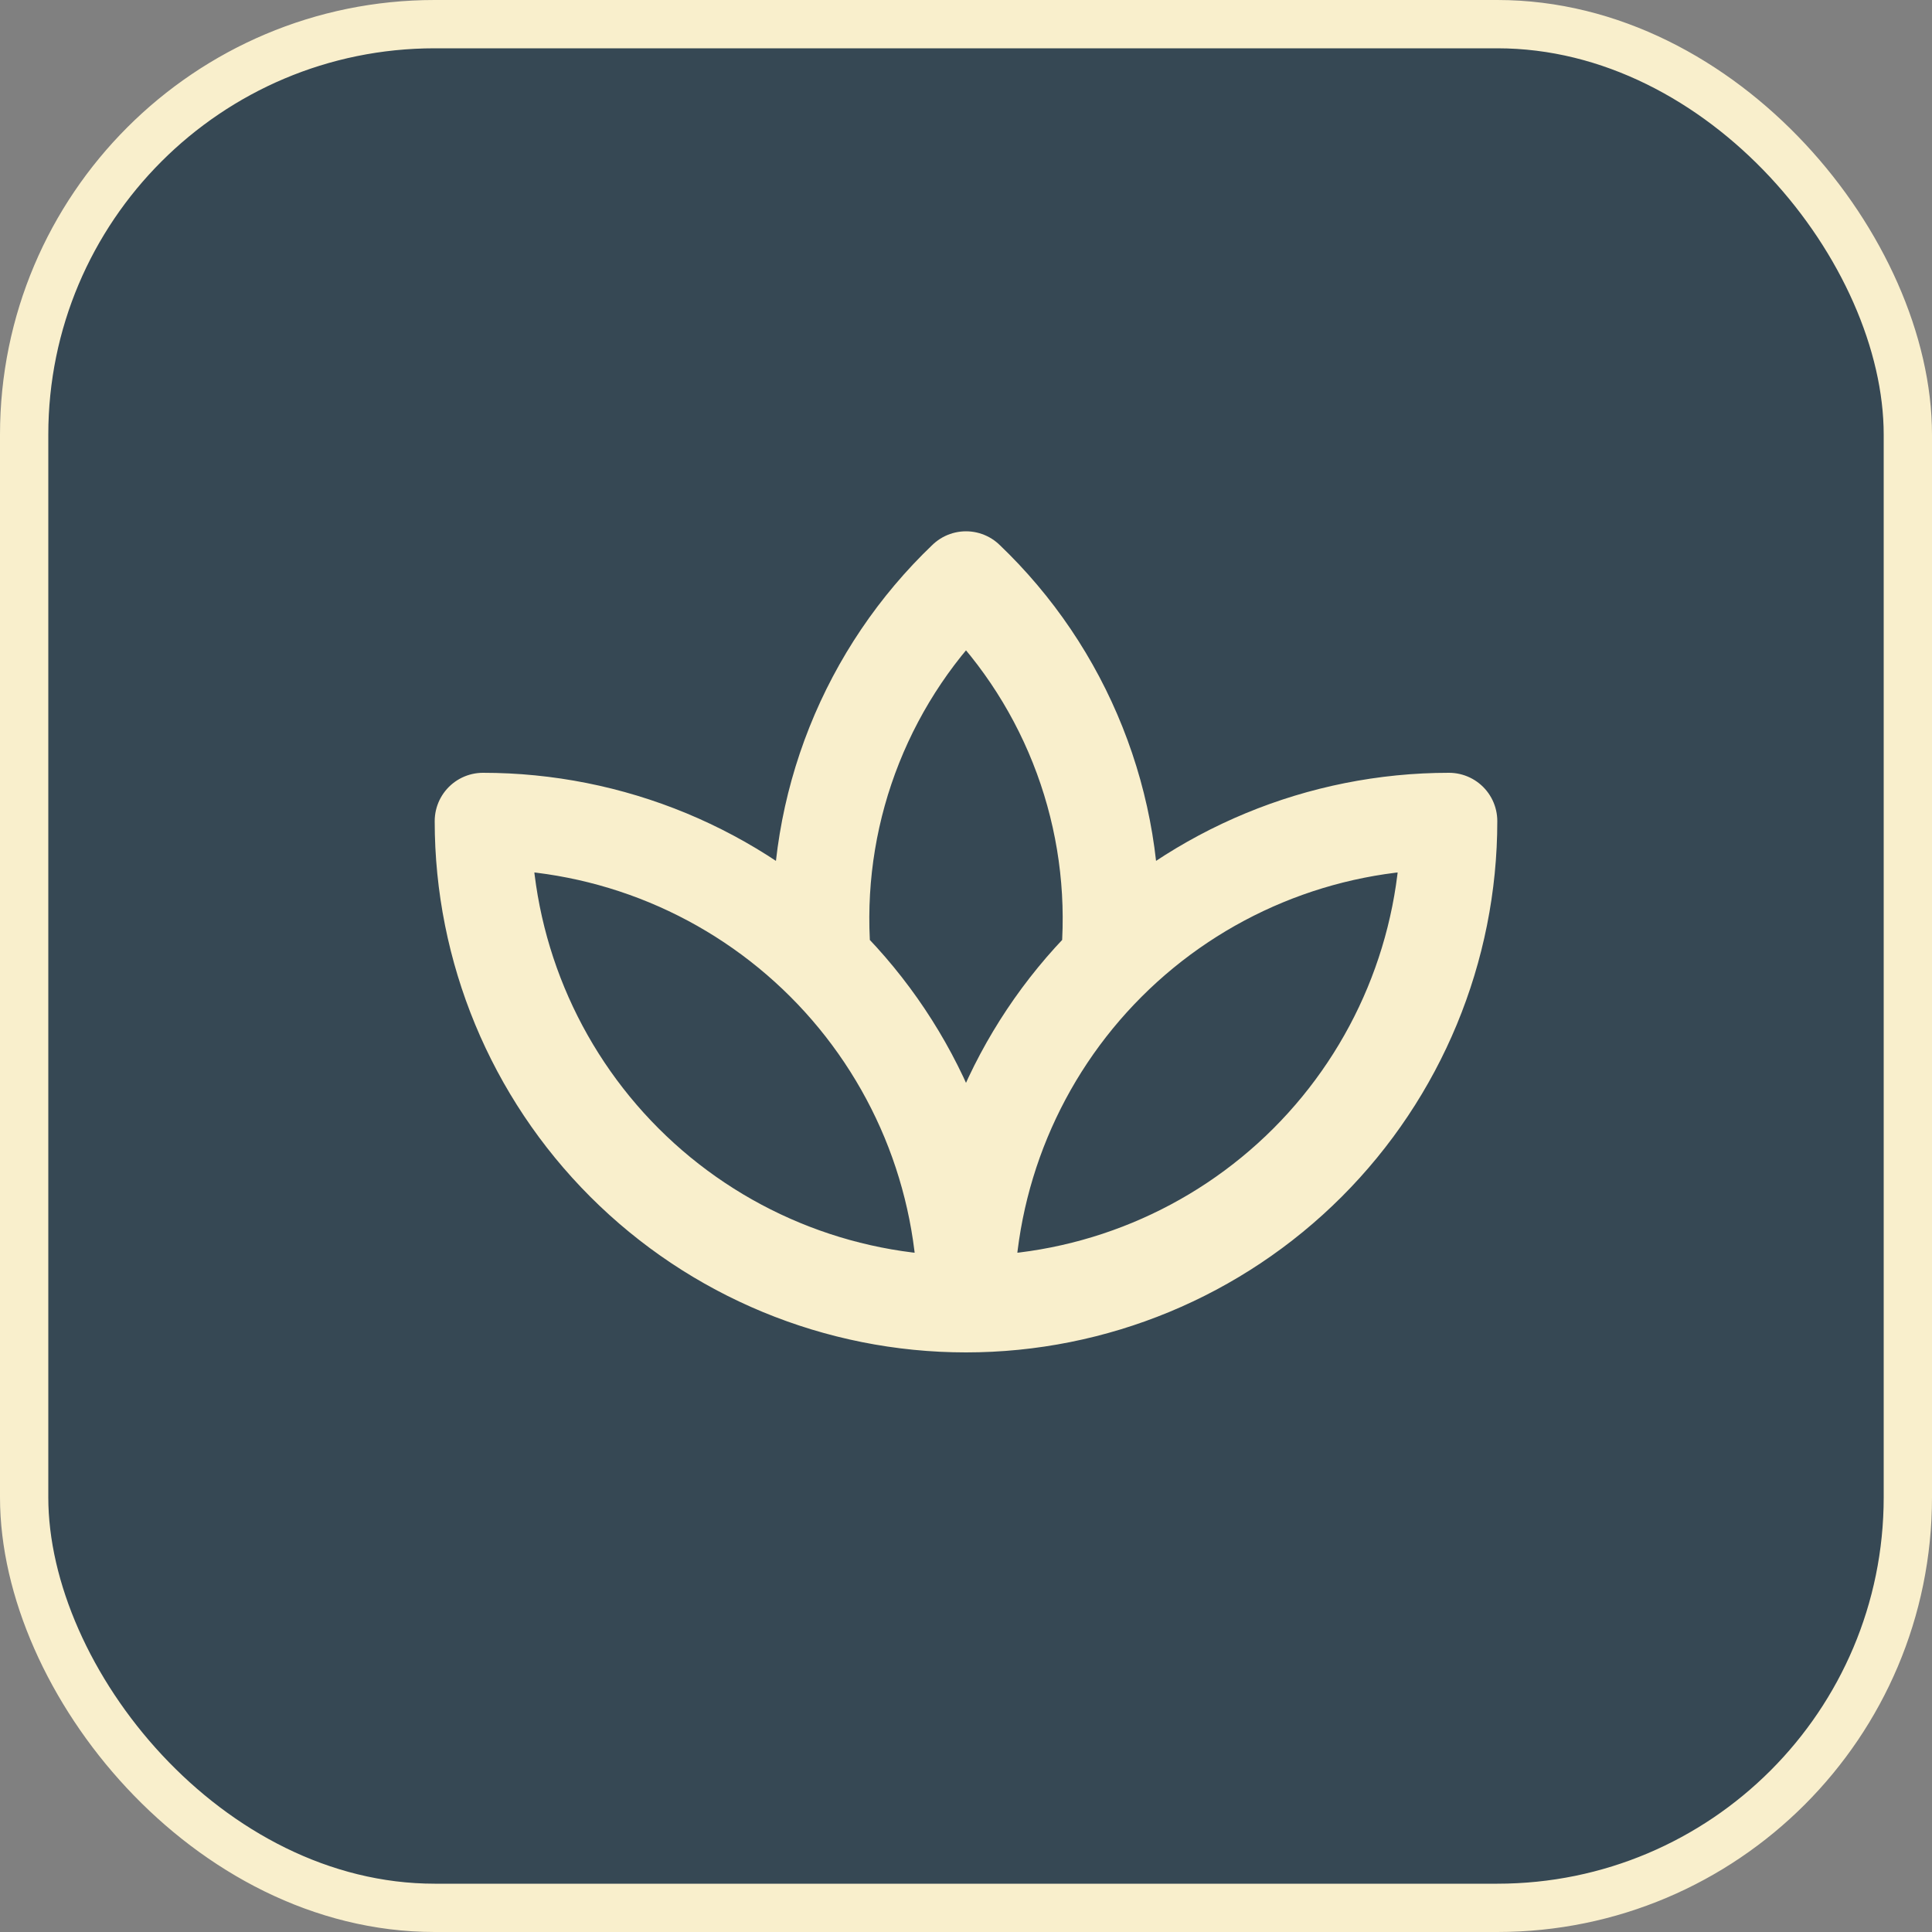 <?xml version="1.0" encoding="UTF-8"?> <svg xmlns="http://www.w3.org/2000/svg" width="40" height="40" viewBox="0 0 40 40" fill="none"><rect x="0" y="0" width="40" height="40" fill="#808080" stroke="none"/><rect x="0.5" y="0.5" width="39" height="39" rx="8.5" fill="#364854"></rect><rect x="0.5" y="0.5" width="39" height="39" rx="8.5" stroke="#F9EFCC"></rect><path d="M20 27C17.348 27 14.804 25.946 12.929 24.071C11.054 22.196 10 19.652 10 17C11.313 17 12.614 17.259 13.827 17.761C15.04 18.264 16.142 19 17.071 19.929C18 20.858 18.736 21.96 19.239 23.173C19.741 24.386 20 25.687 20 27ZM20 27C22.652 27 25.196 25.946 27.071 24.071C28.946 22.196 30 19.652 30 17C27.348 17 24.804 18.054 22.929 19.929C21.054 21.804 20 24.348 20 27ZM22.99 19.5C23.059 18.108 22.828 16.718 22.312 15.424C21.797 14.13 21.008 12.962 20 12C18.992 12.962 18.204 14.13 17.688 15.424C17.172 16.718 16.941 18.108 17.01 19.5" stroke="#F9EFCC" stroke-width="2" stroke-linecap="round" stroke-linejoin="round"></path></svg> 